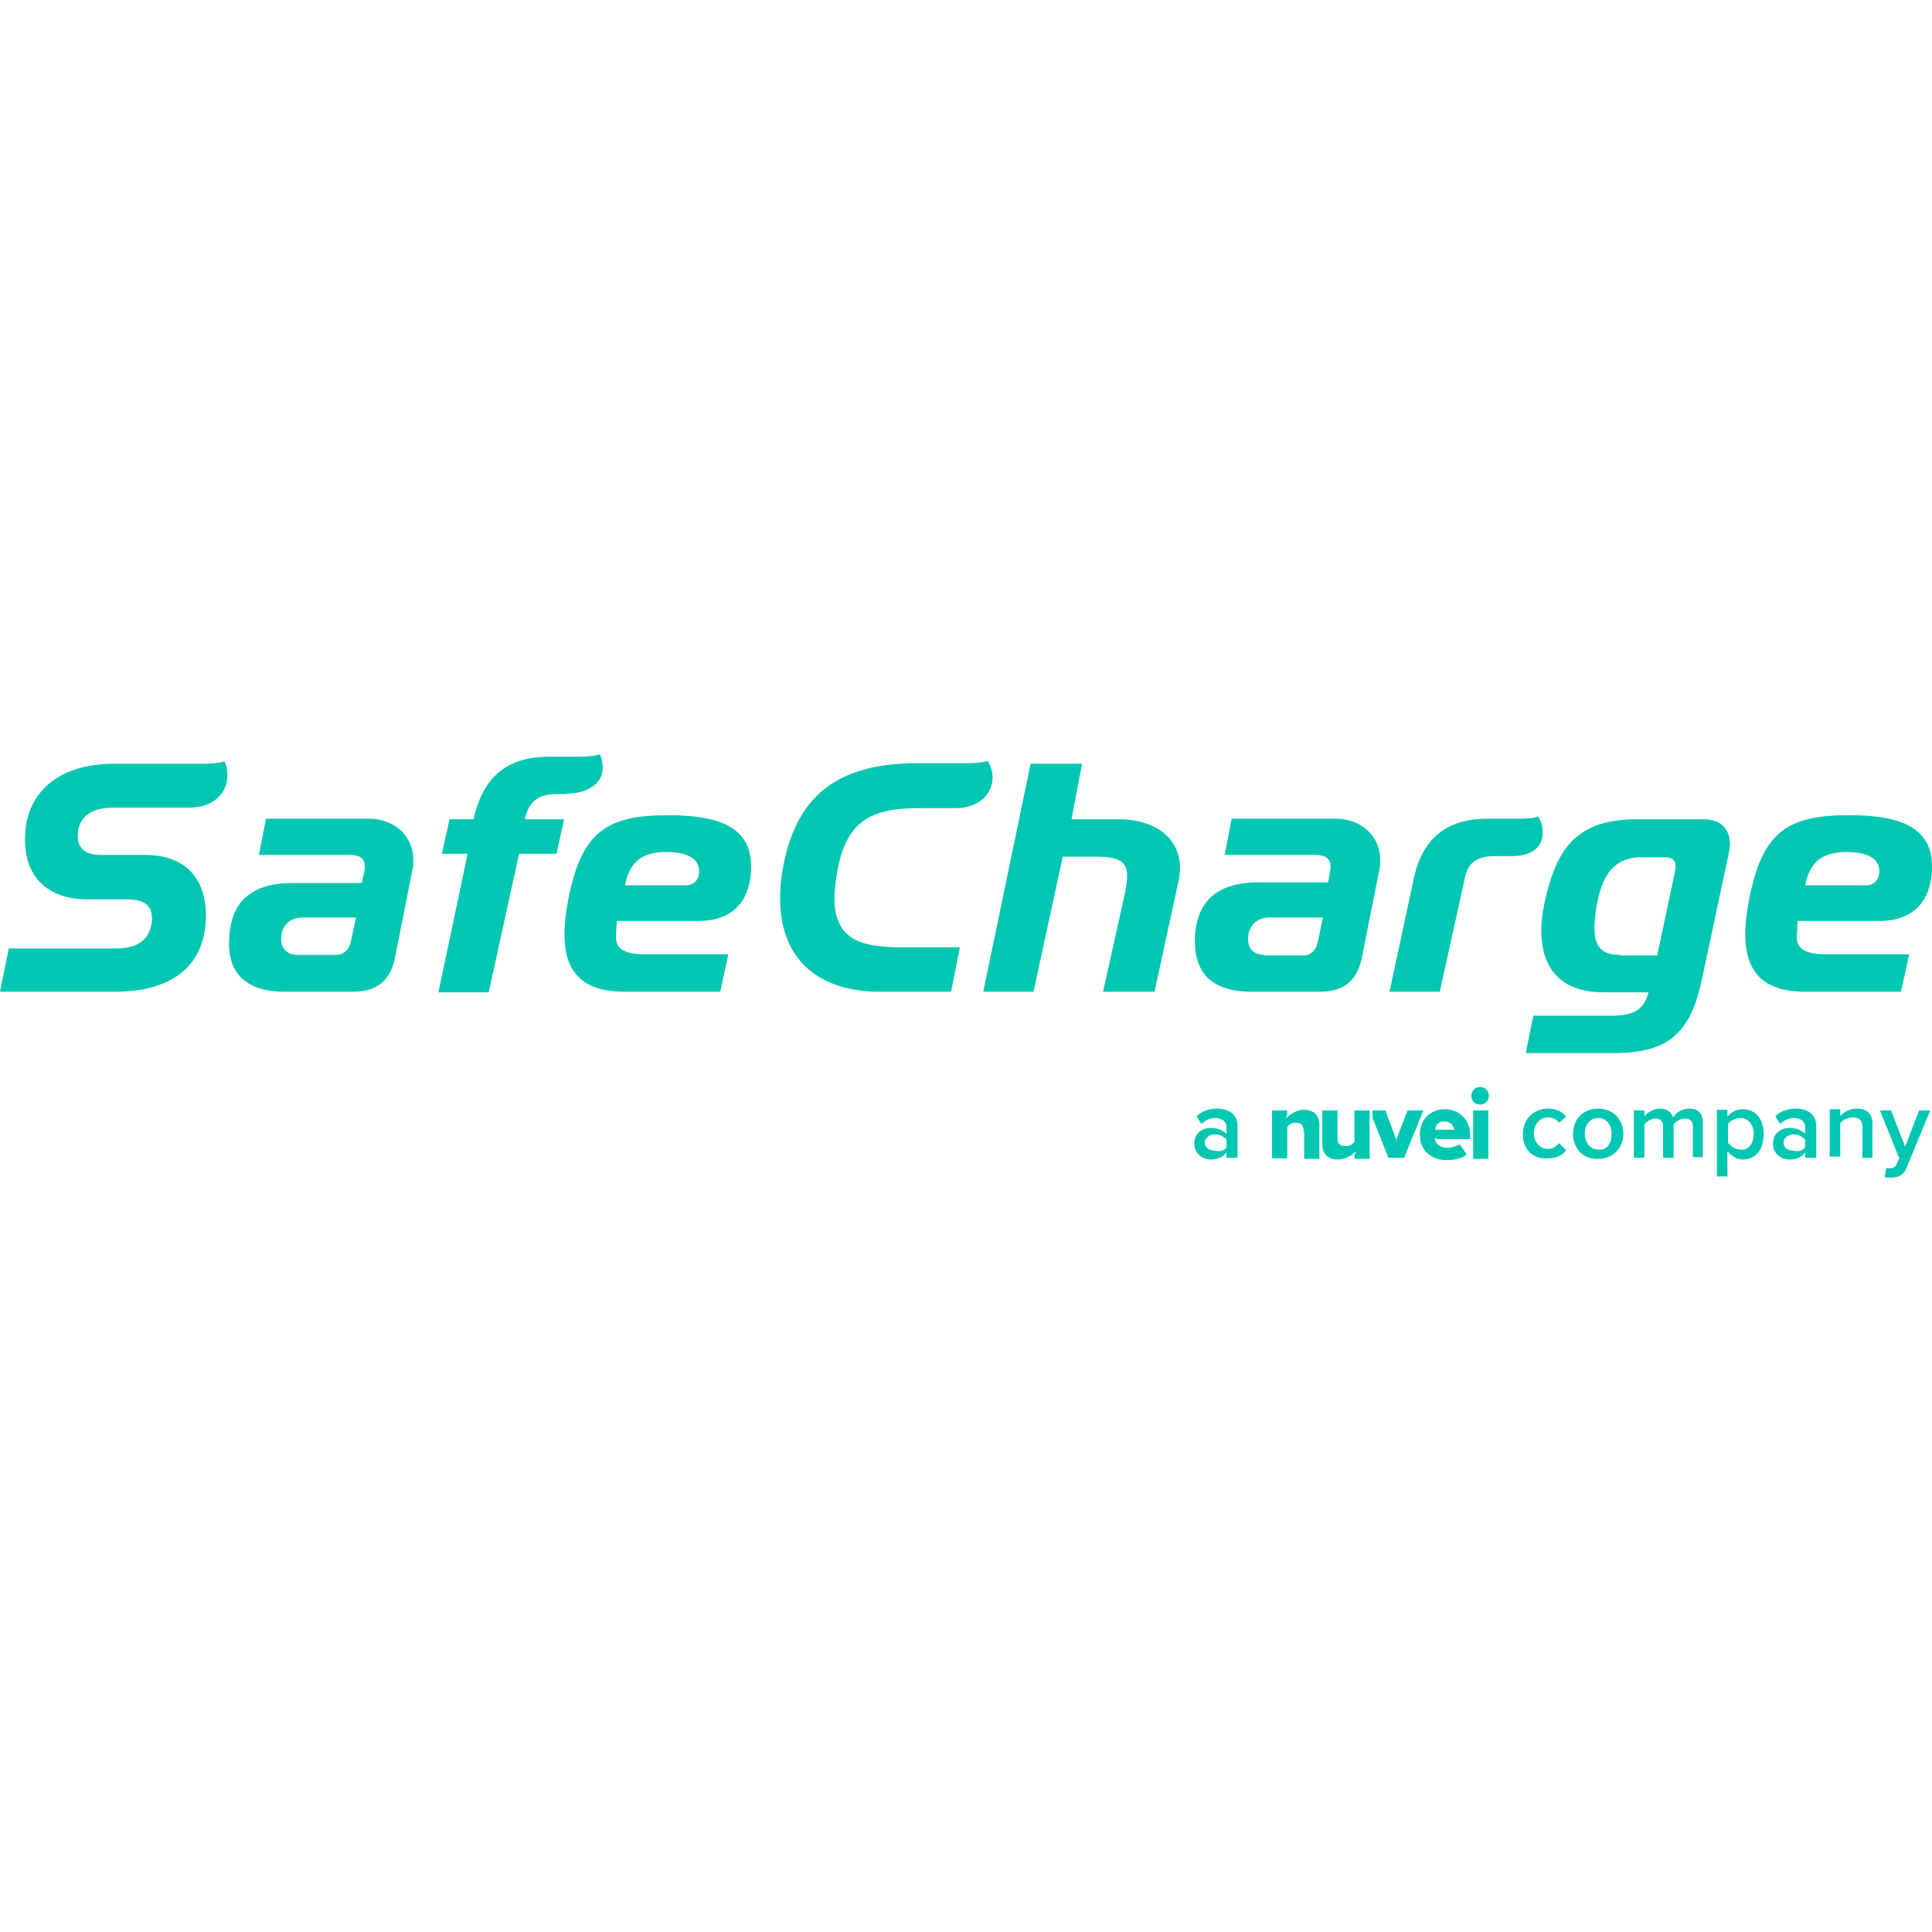 <?xml version="1.0" encoding="utf-8"?>
<!-- Generator: Adobe Illustrator 21.0.0, SVG Export Plug-In . SVG Version: 6.00 Build 0)  -->
<svg xmlns="http://www.w3.org/2000/svg" xmlns:xlink="http://www.w3.org/1999/xlink" version="1.1" id="Layer_1" x="0px" y="0px" viewBox="0 0 330.5 76" style="enable-background:new 0 0 330.5 76;" xml:space="preserve" width="100" height="100">
<style type="text/css">
	.st0{fill:#00C7B1;}
</style>
<g>
	<g>
		<g>
			<g>
				<path class="st0" d="M277.1,36.1c-4.5,0-4.8-3.1-4-8.2c0.8-4.6,2.4-8.5,7.7-8.5h4.1c1.5,0,1.9,0.9,1.7,2.1l-3.1,14.7H277.1z       M261,52.9h14.9c9.4,0,13.3-3.2,15.3-12.9l4.6-21.6c0.6-3-0.8-5.5-4.4-5.5H280c-10.3,0-13.7,5-15.7,13.9s0.6,15.7,10,15.7h7.7      c-0.8,3.3-3,4-6.4,4h-13.3L261,52.9z"/>
			</g>
			<g>
				<path class="st0" d="M237.7,42.4h8.6l4.3-19.5c0.6-3.1,2.7-3.7,5.3-3.7h2.7c2.7,0,5.3-1,5.3-4c0-0.8-0.1-1.8-0.8-2.8      c-0.5,0.3-1.7,0.4-2.8,0.4h-5.9c-5.8,0-10.8,2.4-12.5,10L237.7,42.4z"/>
			</g>
			<g>
				<path class="st0" d="M97,8.5c3.7,0,6.1-1.9,6.1-4.3c0-0.8-0.1-1.7-0.5-2.4c0,0-1,0.4-3.7,0.4h-4.9c-6.4,0-11.2,2.6-13,10.7h-4.1      l-1.3,5.9h4.4l-5,23.7h8.6l5.2-23.7h6.4l1.3-5.9h-6.7c0.6-3.3,2.7-4.3,5.2-4.3H97V8.5z"/>
			</g>
			<g>
				<path class="st0" d="M214.1,42.4h11.7c4.3,0,6.3-2.1,7.1-5.5l3.1-15.6c0.1-0.5,0.1-1,0.1-1.5c0-4-3.2-7-7.6-7h-17.8l-1.2,6.2      H225c1.7,0,2.6,0.6,2.6,1.9c0,0.1,0,0.4,0,0.5l-0.4,2.3h-11.9c-7.2,0-10.7,3.3-10.9,9.7C204.3,39.4,207.5,42.4,214.1,42.4z       M216.3,36.1c-1.7,0-2.8-1-2.8-2.7c0-2.3,1.5-3.7,3.7-3.7h9.1l-0.9,4.3c-0.3,1.4-1.3,2.2-2.4,2.2H216.3z"/>
			</g>
			<g>
				<path class="st0" d="M168.2,42.4h8.6l5-23.1h5.8c5,0,5.9,1.4,4.8,6.4l-3.7,16.7h8.8l4.1-18.9c1.4-6.3-3-10.6-10.2-10.6h-8.1      l1.8-9.5h-8.8L168.2,42.4z"/>
			</g>
			<g>
				<path class="st0" d="M150.5,42.4h12.2l1.5-7.6h-10c-8.1,0-12.8-1.8-11.1-12.2c1.4-8.9,5.2-11.6,14-11.6h6.4      c3.9,0,6.3-2.4,6.3-5.3c0-0.9-0.3-1.8-0.8-2.8c0,0-0.9,0.4-3.5,0.4h-8.5c-13.9,0-21.1,5.7-23.2,18.7      C131.8,35.2,138.5,42.4,150.5,42.4z"/>
			</g>
			<g>
				<path class="st0" d="M106.9,24.3c0.8-4.4,3.2-5.8,7.2-5.8c2.8,0,5.5,0.8,5.5,3.3c0,1.7-1.2,2.4-2.2,2.4H106.9z M106.8,42.4h16.4      l1.4-6.4h-14.2c-3.7,0-5.3-1-5-3.5l0.1-2.2h13.9c7.5,0,9.1-5.3,9.1-9.3c0-6.6-5.2-8.8-14.2-8.8c-10.4,0-14.6,2.8-16.9,13.5      C95.2,36.1,97,42.4,106.8,42.4z"/>
			</g>
			<g>
				<path class="st0" d="M308.8,24.3c0.8-4.4,3.2-5.8,7.2-5.8c2.8,0,5.5,0.8,5.5,3.3c0,1.7-1.2,2.4-2.2,2.4H308.8z M308.8,42.4h16.4      l1.4-6.4h-14.2c-3.7,0-5.3-1-5-3.5l0.1-2.2h13.9c7.5,0,9.1-5.3,9.1-9.3c0-6.6-5.2-8.8-14.2-8.8c-10.4,0-14.6,2.8-16.9,13.5      C297.2,36.1,299,42.4,308.8,42.4z"/>
			</g>
			<g>
				<path class="st0" d="M48.7,42.4h11.7c4.3,0,6.3-2.1,7.1-5.5l3.1-15.6c0.1-0.5,0.1-1,0.1-1.5c0-4-3.2-7-7.6-7H45.5l-1.2,6.2h15.5      c1.7,0,2.6,0.6,2.6,1.9c0,0.1,0,0.4,0,0.5l-0.5,2.4H50.1c-7.2,0-10.7,3.3-10.9,9.7C38.9,39.4,42.3,42.4,48.7,42.4z M50.9,36.1      c-1.7,0-2.8-1-2.8-2.7c0-2.3,1.5-3.7,3.7-3.7h9.1L60,33.9c-0.3,1.4-1.3,2.2-2.4,2.2H50.9z"/>
			</g>
			<g>
				<path class="st0" d="M0,42.4h19.7c9.1,0,15.1-3.9,15.5-12.2c0.3-6.3-2.7-11.2-10.4-11.2h-7.5c-3,0-4.1-1.4-4-3.5      c0.1-2.8,2.1-4.6,6.1-4.6h13.1c3.9,0,6.4-2.4,6.4-5.5c0-0.8-0.1-1.7-0.5-2.4c0,0-1,0.4-3.7,0.4H19.5c-8.8,0-14.8,4.3-15.2,12.1      c-0.4,7.6,4.3,11.1,10.6,11.1h6.7c3.1,0,4.5,1,4.4,3.6c-0.3,3.3-2.4,4.8-6.2,4.8H1.5L0,42.4z"/>
			</g>
		</g>
		<g>
			<path class="st0" d="M209.8,70.8v-0.9c-0.6,0.8-1.5,1.2-2.7,1.2c-1.3,0-2.8-0.9-2.8-2.7c0-1.9,1.5-2.7,2.8-2.7     c1.2,0,2.1,0.4,2.7,1v-1.2c0-0.9-0.8-1.5-1.9-1.5c-0.9,0-1.7,0.4-2.4,1l-0.8-1.3c0.9-0.9,2.2-1.3,3.5-1.3c1.8,0,3.5,0.8,3.5,3     v5.4H209.8z M209.8,69v-1.3c-0.4-0.5-1.2-0.9-1.9-0.9c-1,0-1.8,0.6-1.8,1.4c0,0.9,0.8,1.4,1.8,1.4     C208.7,69.8,209.5,69.6,209.8,69z"/>
			<path class="st0" d="M260.5,66.7c0-2.4,1.8-4.3,4.3-4.3c1.5,0,2.6,0.6,3.1,1.4l-1.2,1c-0.5-0.6-1-0.9-1.9-0.9     c-1.4,0-2.4,1.2-2.4,2.7c0,1.5,1,2.7,2.4,2.7c0.8,0,1.4-0.4,1.9-1l1.2,1.2c-0.5,0.8-1.5,1.4-3.1,1.4     C262.1,71.1,260.5,69.3,260.5,66.7z"/>
			<path class="st0" d="M269.1,66.7c0-2.3,1.5-4.3,4.3-4.3c2.6,0,4.3,1.9,4.3,4.3S276,71,273.3,71C270.8,71.1,269.1,69.2,269.1,66.7     z M275.7,66.7c0-1.4-0.8-2.7-2.3-2.7c-1.5,0-2.3,1.3-2.3,2.7s0.9,2.7,2.3,2.7C274.9,69.6,275.7,68.3,275.7,66.7z"/>
			<path class="st0" d="M289.6,70.8v-5.3c0-0.9-0.4-1.4-1.4-1.4c-0.8,0-1.5,0.5-1.9,1v5.7h-1.8v-5.3c0-0.9-0.4-1.4-1.3-1.4     c-0.8,0-1.5,0.5-1.9,1v5.7h-1.8v-8.1h1.8v1c0.4-0.5,1.4-1.3,2.7-1.3c1.2,0,1.9,0.6,2.2,1.5c0.5-0.8,1.5-1.5,2.8-1.5     c1.5,0,2.3,0.8,2.3,2.4v5.9H289.6z"/>
			<path class="st0" d="M295.5,69.7v4.3h-1.8V62.6h1.8v1.2c0.6-0.8,1.5-1.3,2.6-1.3c2.1,0,3.6,1.5,3.6,4.3s-1.5,4.3-3.6,4.3     C297.2,71.1,296.3,70.6,295.5,69.7z M300,66.7c0-1.5-0.9-2.7-2.3-2.7c-0.8,0-1.7,0.5-2.1,1v3.2c0.4,0.6,1.3,1.2,2.1,1.2     C299.1,69.6,300,68.4,300,66.7z"/>
			<path class="st0" d="M308.8,70.8v-0.9c-0.6,0.8-1.5,1.2-2.7,1.2c-1.3,0-2.8-0.9-2.8-2.7c0-1.9,1.5-2.7,2.8-2.7     c1.2,0,2.1,0.4,2.7,1v-1.2c0-0.9-0.8-1.5-1.9-1.5c-0.9,0-1.7,0.4-2.4,1l-0.8-1.3c0.9-0.9,2.2-1.3,3.5-1.3c1.8,0,3.5,0.8,3.5,3     v5.4H308.8z M308.8,69v-1.3c-0.4-0.5-1.2-0.9-1.9-0.9c-1,0-1.8,0.6-1.8,1.4c0,0.9,0.8,1.4,1.8,1.4     C307.6,69.8,308.4,69.6,308.8,69z"/>
			<path class="st0" d="M318.6,70.8v-5.2c0-1.3-0.6-1.7-1.7-1.7c-0.9,0-1.7,0.5-2.1,1v5.7H313v-8.1h1.8v1.2c0.5-0.6,1.5-1.3,2.8-1.3     c1.8,0,2.7,0.9,2.7,2.6v5.8H318.6z"/>
			<path class="st0" d="M322.7,72.5c0.1,0.1,0.5,0.1,0.6,0.1c0.5,0,0.9-0.1,1.2-0.8l0.4-0.9l-3.3-8.2h1.9l2.4,6.2l2.4-6.2h1.9     l-4,9.7c-0.5,1.4-1.5,1.8-2.8,1.8c-0.3,0-0.8,0-1-0.1L322.7,72.5z"/>
		</g>
		<g>
			<g>
				<g>
					<g>
						<path class="st0" d="M223,66.2c0-1-0.5-1.4-1.3-1.4s-1.3,0.4-1.5,0.8v5.3h-2.6v-8.2h2.6v0.8l-0.3,0.6c0.5-0.5,1.8-1.5,3.1-1.5        c1.8,0,2.7,1,2.7,2.6v5.8h-2.6v-4.6H223z"/>
					</g>
					<g>
						<path class="st0" d="M232,69.7c-0.5,0.5-1.7,1.4-3.1,1.4c-1.8,0-2.7-1-2.7-2.6v-5.8h2.6v4.8c0,1,0.5,1.3,1.4,1.3        c0.8,0,1.3-0.4,1.5-0.8v-5.3h2.6V71h-2.6v-0.6L232,69.7z"/>
					</g>
					<g>
						<path class="st0" d="M247.2,62.5c2.4,0,4.3,1.8,4.3,4.5v0.6h-5.7l-0.3-0.3c0,0.1,0,0.3,0,0.4c0.1,0.8,0.9,1.4,2.1,1.4        c0.8,0,1.5-0.3,2.1-0.6l1.2,1.7c-0.8,0.8-2.2,1-3.5,1c-2.6,0-4.5-1.7-4.5-4.3C242.8,64.4,244.6,62.5,247.2,62.5z M245.5,66        h3.3c-0.1-0.5-0.5-1.4-1.7-1.4C246,64.5,245.6,65.3,245.5,66z"/>
					</g>
					<g>
						<path class="st0" d="M252,62.7h2.6V71H252V62.7z"/>
					</g>
				</g>
				<g>
					<polygon class="st0" points="240.8,62.7 238.9,67.6 239.1,68.4 237,62.7 234.8,62.7 234.8,64 237.5,70.8 240.2,70.8        243.5,62.7      "/>
				</g>
				<g>
					<path class="st0" d="M251.7,60.2c0-0.8,0.6-1.5,1.5-1.5c0.8,0,1.5,0.6,1.5,1.5c0,0.8-0.6,1.5-1.5,1.5       C252.3,61.7,251.7,61.1,251.7,60.2z"/>
				</g>
			</g>
		</g>
	</g>
</g>
</svg>
